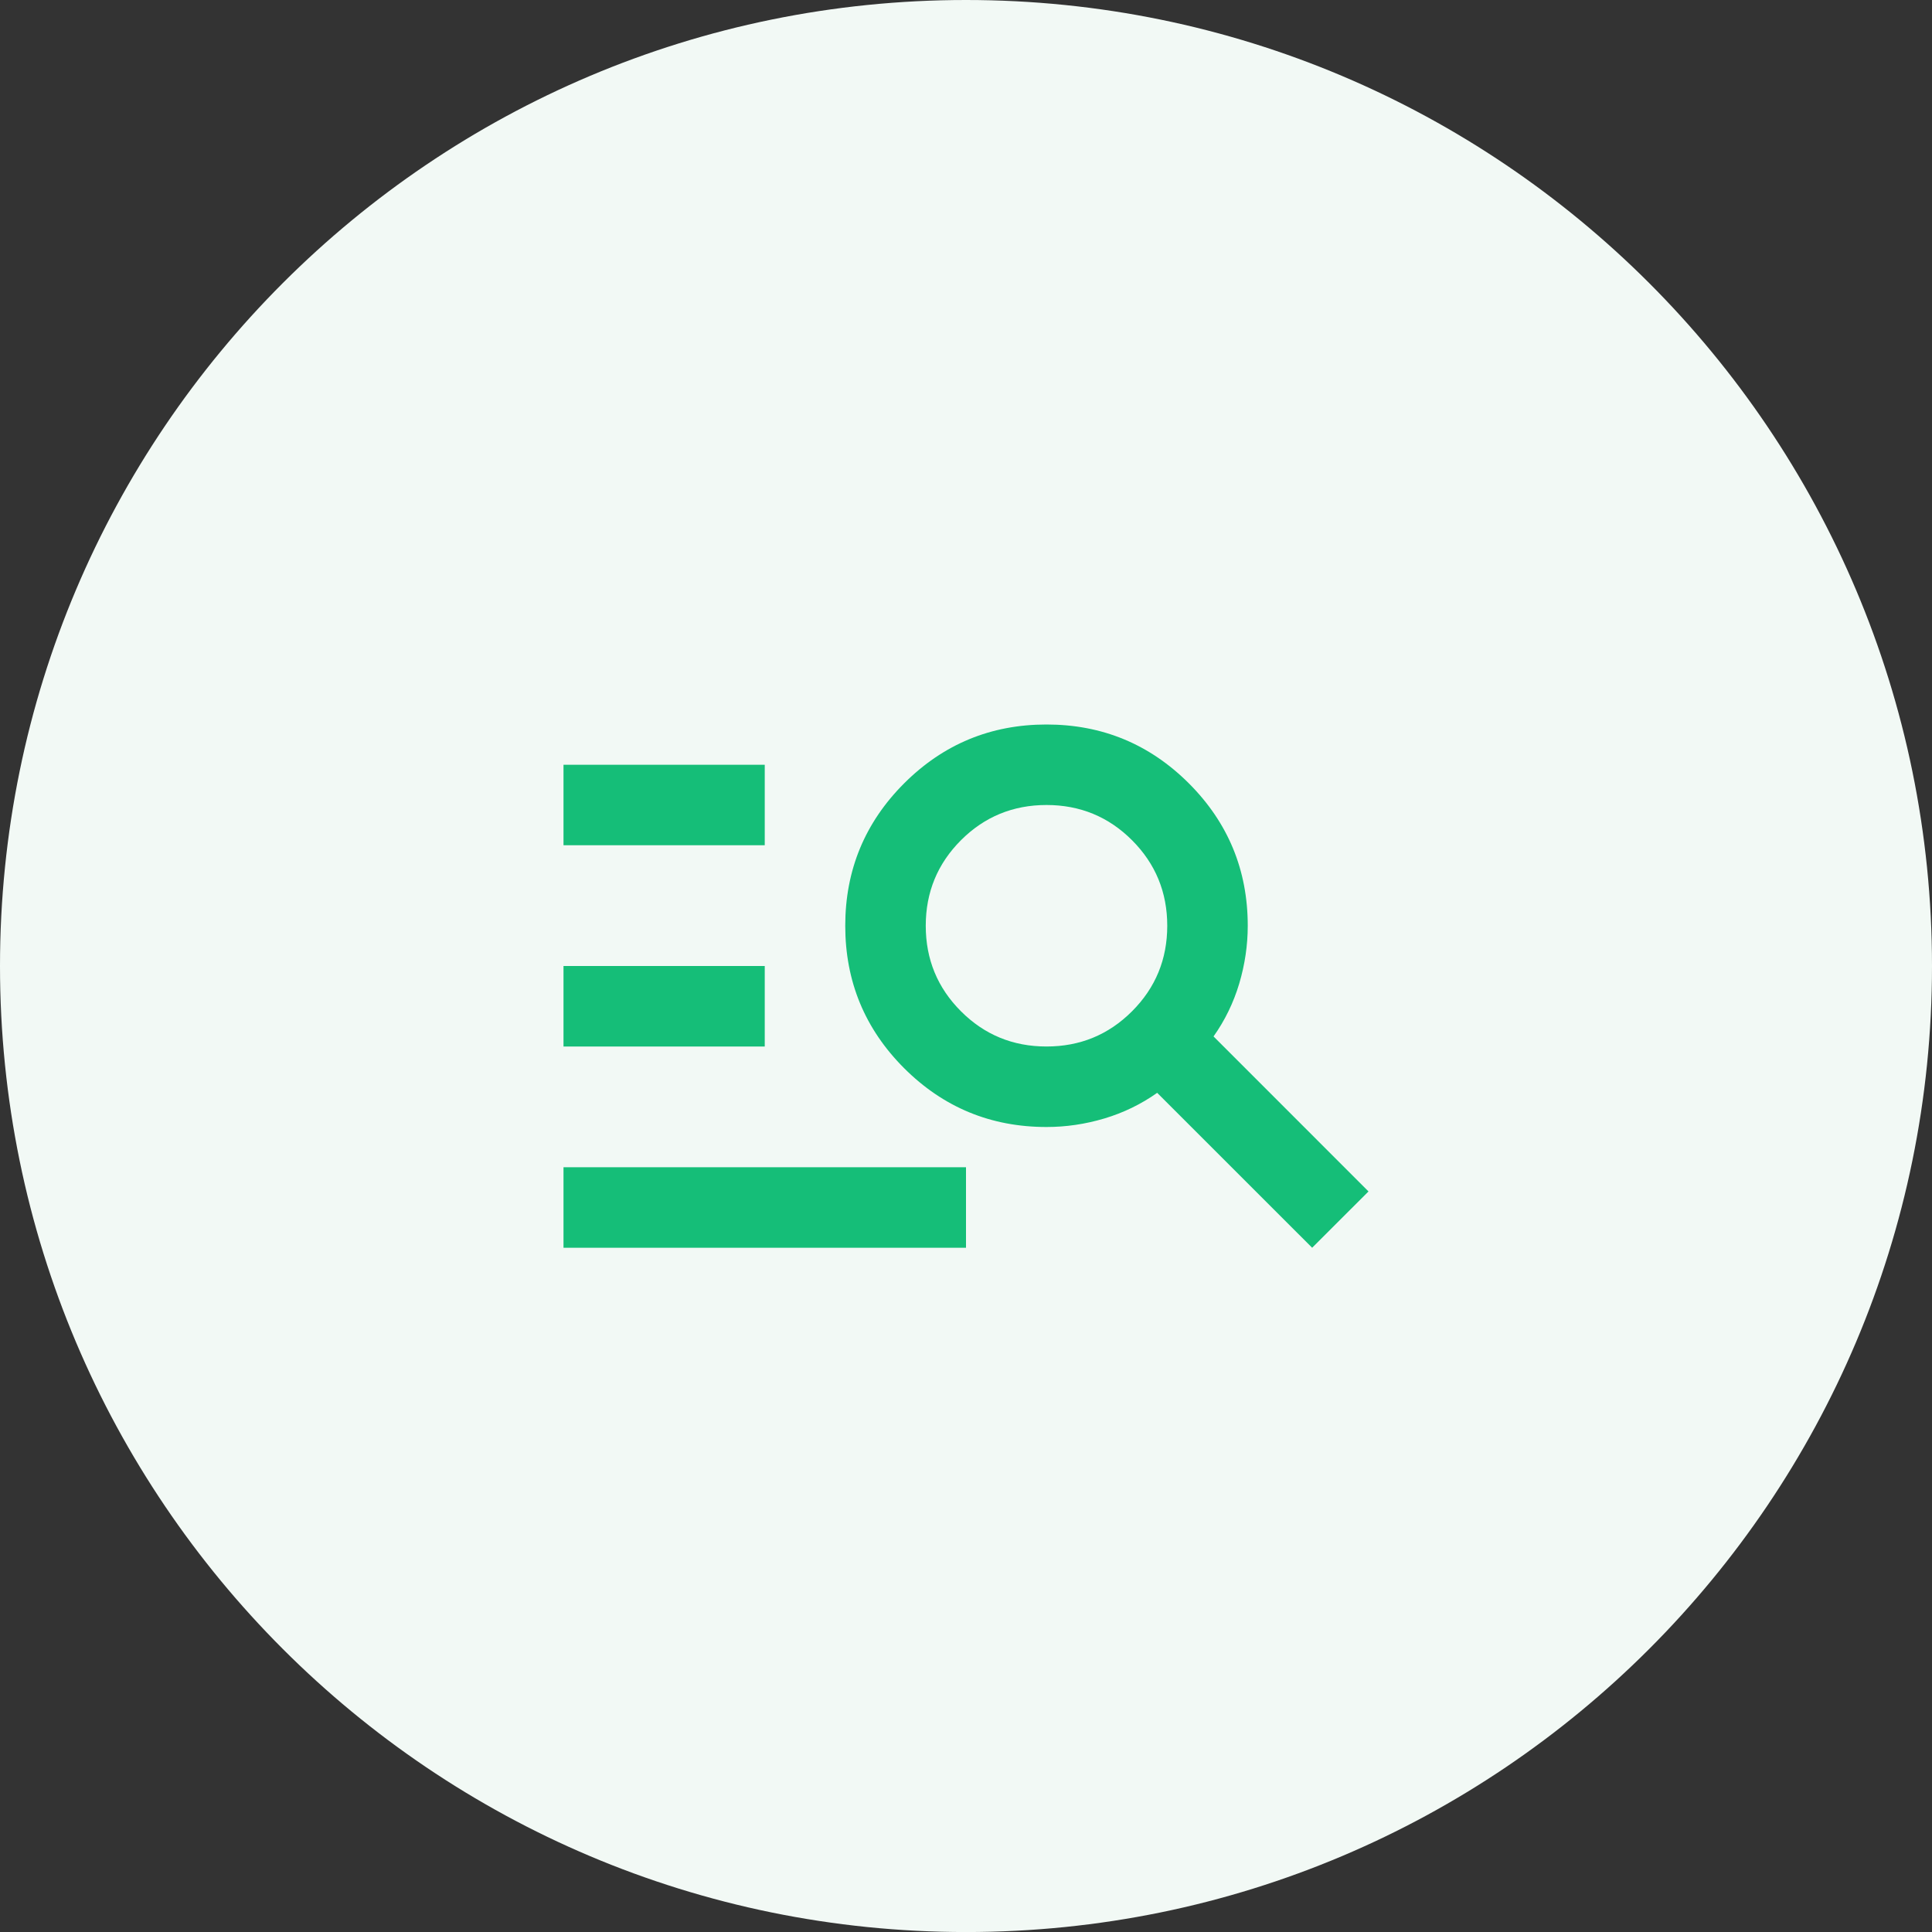 <svg width="48" height="48" viewBox="0 0 48 48" fill="none" xmlns="http://www.w3.org/2000/svg">
<rect x="0" y="0" width="48" height="48" fill="#333333" stroke="none"/>
<path d="M0 24C0 10.746 10.745 0 24 0C37.255 0 48 10.746 48 24C48 37.255 37.255 48.001 24 48.001C10.745 48.001 0 37.255 0 24Z" fill="#F2F9F5"/>
<mask id="mask0_5492_24542" style="mask-type:alpha" maskUnits="userSpaceOnUse" x="12" y="12" width="24" height="25">
<rect x="12" y="12.001" width="24" height="24" fill="#D9D9D9"/>
</mask>
<g mask="url(#mask0_5492_24542)">
<path d="M14 31V29H24V31H14ZM14 26V24H19V26H14ZM14 21V19H19V21H14ZM32.6 31L28.75 27.151C28.35 27.434 27.913 27.646 27.438 27.788C26.962 27.93 26.483 28 26 28C24.617 28 23.438 27.513 22.462 26.538C21.488 25.563 21 24.384 21 23C21 21.617 21.488 20.438 22.462 19.463C23.438 18.488 24.617 18 26 18C27.383 18 28.562 18.488 29.538 19.463C30.512 20.438 31 21.617 31 23C31 23.484 30.929 23.963 30.788 24.438C30.646 24.913 30.433 25.351 30.15 25.75L34 29.601L32.6 31ZM26 26C26.833 26 27.542 25.709 28.125 25.125C28.708 24.542 29 23.834 29 23C29 22.167 28.708 21.459 28.125 20.875C27.542 20.292 26.833 20 26 20C25.167 20 24.458 20.292 23.875 20.875C23.292 21.459 23 22.167 23 23C23 23.834 23.292 24.542 23.875 25.125C24.458 25.709 25.167 26 26 26Z" fill="#15BE78"/>
</g>
</svg>
